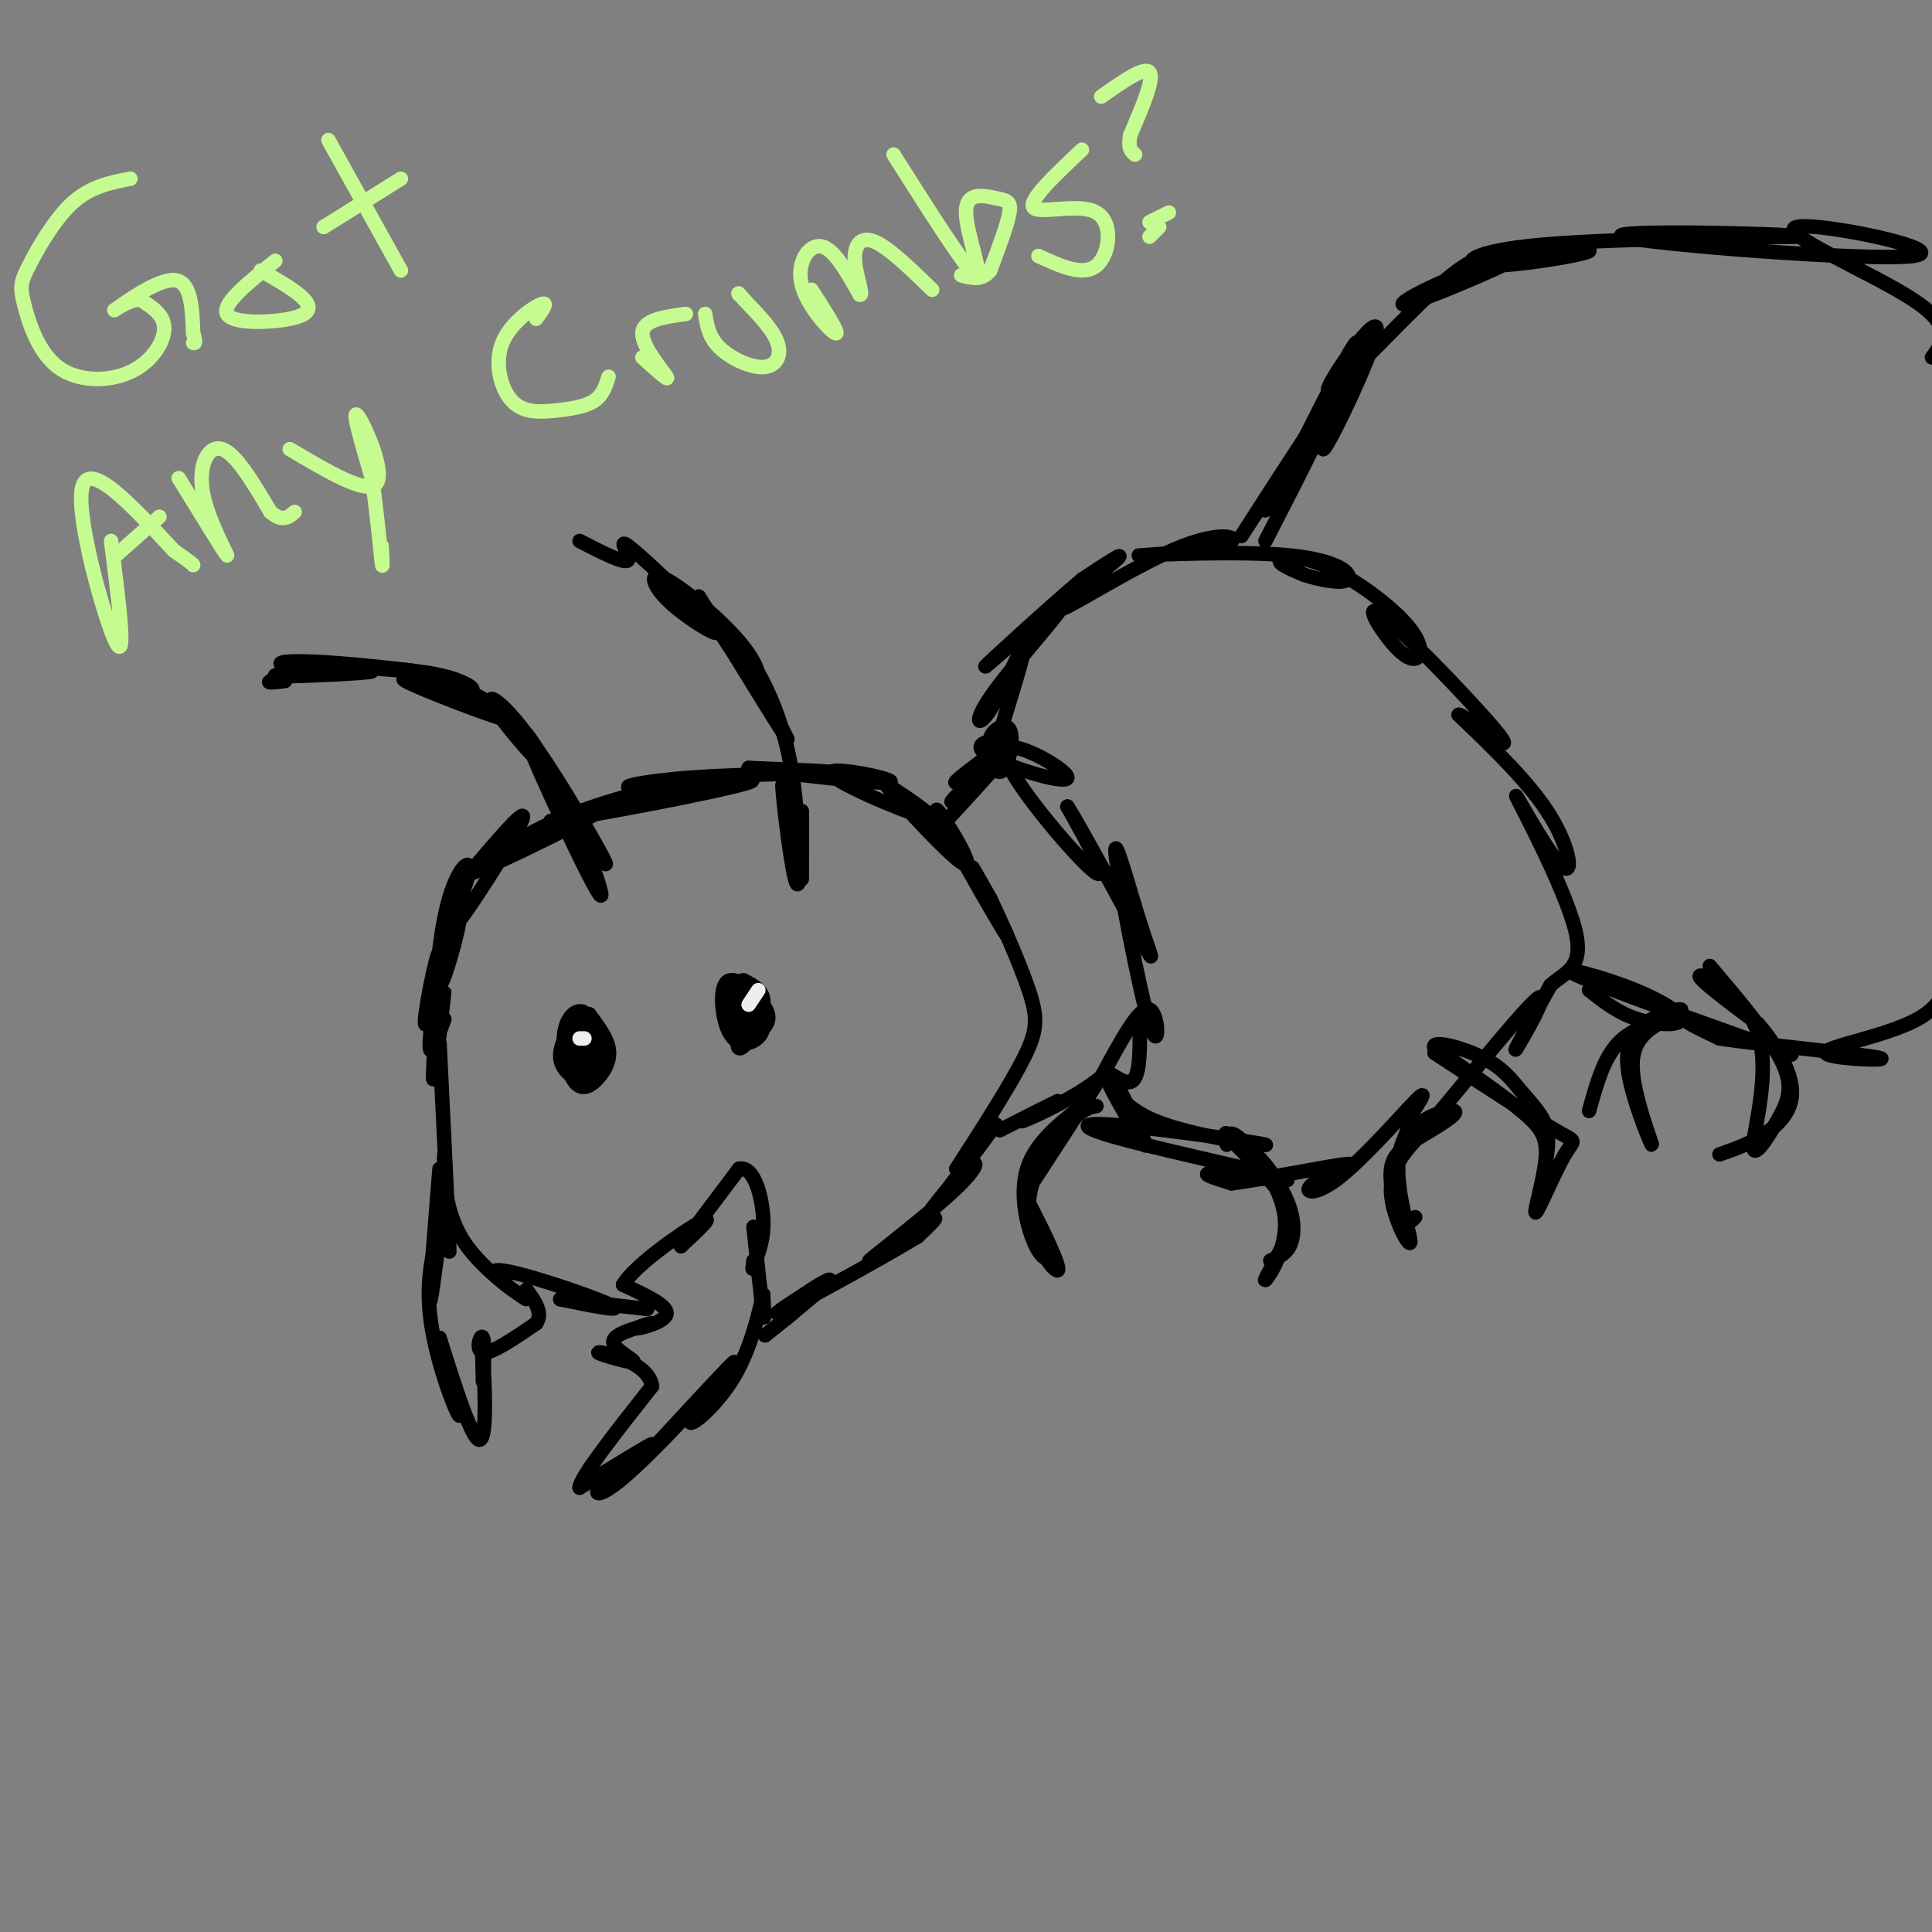 <svg viewBox='0 0 400 400' version='1.1' xmlns='http://www.w3.org/2000/svg' xmlns:xlink='http://www.w3.org/1999/xlink'><rect x="0" y="0" width="400" height="400" fill="#808080" stroke="none"/><g fill='none' stroke='rgb(0,0,0)' stroke-width='3' stroke-linecap='round' stroke-linejoin='round'><path d='M92,211c-1.402,3.898 -2.803,7.796 -3,6c-0.197,-1.796 0.812,-9.285 1,-8c0.188,1.285 -0.444,11.344 0,10c0.444,-1.344 1.966,-14.093 2,-14c0.034,0.093 -1.419,13.026 -2,17c-0.581,3.974 -0.291,-1.013 0,-6'/><path d='M90,216c0.488,-6.369 1.708,-19.292 1,-19c-0.708,0.292 -3.345,13.798 -3,15c0.345,1.202 3.673,-9.899 7,-21'/><path d='M95,191c0.152,0.631 -2.967,12.709 -4,13c-1.033,0.291 0.022,-11.207 2,-18c1.978,-6.793 4.881,-8.883 4,-5c-0.881,3.883 -5.545,13.738 -3,11c2.545,-2.738 12.299,-18.068 14,-22c1.701,-3.932 -4.649,3.534 -11,11'/><path d='M97,181c5.959,-1.959 26.356,-12.356 29,-14c2.644,-1.644 -12.467,5.467 -17,7c-4.533,1.533 1.510,-2.510 11,-6c9.490,-3.490 22.426,-6.426 22,-6c-0.426,0.426 -14.213,4.213 -28,8'/><path d='M114,170c6.314,-0.664 36.098,-6.324 41,-8c4.902,-1.676 -15.078,0.633 -22,1c-6.922,0.367 -0.787,-1.209 10,-2c10.787,-0.791 26.225,-0.797 29,-1c2.775,-0.203 -7.112,-0.601 -17,-1'/><path d='M155,159c4.994,0.812 25.978,3.341 29,3c3.022,-0.341 -11.917,-3.553 -12,-2c-0.083,1.553 14.691,7.872 19,9c4.309,1.128 -1.845,-2.936 -8,-7'/><path d='M183,162c3.232,3.897 15.314,17.138 17,17c1.686,-0.138 -7.022,-13.656 -6,-11c1.022,2.656 11.775,21.484 14,25c2.225,3.516 -4.079,-8.281 -6,-12c-1.921,-3.719 0.539,0.641 3,5'/><path d='M205,186c2.167,4.512 6.083,13.292 8,19c1.917,5.708 1.833,8.345 -1,14c-2.833,5.655 -8.417,14.327 -14,23'/><path d='M198,242c0.666,0.150 9.332,-10.974 8,-9c-1.332,1.974 -12.660,17.046 -15,20c-2.340,2.954 4.310,-6.211 8,-10c3.690,-3.789 4.422,-2.201 -1,3c-5.422,5.201 -16.998,14.016 -18,15c-1.002,0.984 8.571,-5.862 12,-8c3.429,-2.138 0.715,0.431 -2,3'/><path d='M190,256c-6.533,3.978 -21.867,12.422 -27,15c-5.133,2.578 -0.067,-0.711 5,-4'/><path d='M168,267c2.226,-1.488 5.292,-3.208 3,-1c-2.292,2.208 -9.940,8.345 -12,10c-2.060,1.655 1.470,-1.173 5,-4'/><path d='M156,254c0.833,7.833 1.667,15.667 2,18c0.333,2.333 0.167,-0.833 0,-4'/><path d='M158,268c-0.619,2.440 -2.166,10.541 -6,17c-3.834,6.459 -9.955,11.278 -9,9c0.955,-2.278 8.987,-11.651 9,-12c0.013,-0.349 -7.994,8.325 -16,17'/><path d='M136,299c-0.161,0.253 7.438,-7.615 7,-7c-0.438,0.615 -8.911,9.711 -14,14c-5.089,4.289 -6.793,3.770 -4,1c2.793,-2.770 10.084,-7.791 10,-8c-0.084,-0.209 -7.542,4.396 -15,9'/><path d='M120,308c0.000,-2.000 7.500,-11.500 15,-21'/><path d='M135,287c-0.684,-5.006 -9.895,-7.022 -11,-7c-1.105,0.022 5.895,2.083 7,2c1.105,-0.083 -3.684,-2.309 -4,-4c-0.316,-1.691 3.842,-2.845 8,-4'/><path d='M135,274c0.095,-0.286 -3.667,1.000 -3,1c0.667,0.000 5.762,-1.286 6,-3c0.238,-1.714 -4.381,-3.857 -9,-6'/><path d='M129,266c2.333,-4.044 12.667,-11.156 16,-13c3.333,-1.844 -0.333,1.578 -4,5'/><path d='M141,258c1.333,-1.833 6.667,-8.917 12,-16'/><path d='M153,242c3.067,-0.711 4.733,5.511 5,10c0.267,4.489 -0.867,7.244 -2,10'/><path d='M156,262c-0.333,1.500 -0.167,0.250 0,-1'/><path d='M91,216c0.917,18.667 1.833,37.333 2,42c0.167,4.667 -0.417,-4.667 -1,-14'/><path d='M92,244c-0.131,-3.874 0.040,-6.559 0,-4c-0.040,2.559 -0.293,10.363 4,17c4.293,6.637 13.130,12.109 13,12c-0.130,-0.109 -9.227,-5.799 -6,-6c3.227,-0.201 18.779,5.085 23,7c4.221,1.915 -2.890,0.457 -10,-1'/><path d='M116,269c1.333,0.167 9.667,1.083 18,2'/><path d='M91,242c-1.000,12.333 -2.000,24.667 -2,27c0.000,2.333 1.000,-5.333 2,-13'/><path d='M91,256c-0.548,0.167 -2.917,7.083 -2,16c0.917,8.917 5.119,19.833 6,21c0.881,1.167 -1.560,-7.417 -4,-16'/><path d='M91,277c1.131,3.345 5.958,19.708 8,21c2.042,1.292 1.298,-12.488 1,-17c-0.298,-4.512 -0.149,0.244 0,5'/><path d='M100,286c0.131,-1.512 0.458,-7.792 0,-9c-0.458,-1.208 -1.702,2.655 0,3c1.702,0.345 6.351,-2.827 11,-6'/><path d='M111,274c1.500,-2.167 -0.250,-4.583 -2,-7'/><path d='M121,178c-2.470,-7.762 -4.940,-15.524 -3,-11c1.940,4.524 8.292,21.333 6,18c-2.292,-3.333 -13.226,-26.810 -15,-32c-1.774,-5.190 5.613,7.905 13,21'/><path d='M122,174c3.215,5.003 4.752,7.009 2,2c-2.752,-5.009 -9.793,-17.033 -15,-24c-5.207,-6.967 -8.581,-8.878 -7,-6c1.581,2.878 8.118,10.544 9,11c0.882,0.456 -3.891,-6.298 -8,-10c-4.109,-3.702 -7.555,-4.351 -11,-5'/><path d='M92,142c2.713,1.341 14.995,7.194 13,7c-1.995,-0.194 -18.267,-6.433 -21,-8c-2.733,-1.567 8.072,1.540 12,2c3.928,0.460 0.979,-1.726 -4,-3c-4.979,-1.274 -11.990,-1.637 -19,-2'/><path d='M73,138c1.124,0.052 13.433,1.181 13,1c-0.433,-0.181 -13.608,-1.673 -21,-2c-7.392,-0.327 -9.002,0.510 -4,1c5.002,0.490 16.616,0.632 16,1c-0.616,0.368 -13.462,0.962 -18,1c-4.538,0.038 -0.769,-0.481 3,-1'/><path d='M62,139c-1.000,0.289 -5.000,1.511 -6,2c-1.000,0.489 1.000,0.244 3,0'/><path d='M166,182c0.006,-8.304 0.012,-16.607 0,-14c-0.012,2.607 -0.042,16.125 -1,15c-0.958,-1.125 -2.845,-16.893 -3,-20c-0.155,-3.107 1.423,6.446 3,16'/><path d='M165,179c0.512,-1.762 0.292,-14.167 -2,-24c-2.292,-9.833 -6.655,-17.095 -7,-17c-0.345,0.095 3.327,7.548 7,15'/><path d='M163,153c-3.474,-5.099 -15.659,-25.348 -18,-29c-2.341,-3.652 5.160,9.292 9,14c3.840,4.708 4.018,1.179 0,-4c-4.018,-5.179 -12.232,-12.007 -16,-14c-3.768,-1.993 -3.091,0.848 0,4c3.091,3.152 8.598,6.615 10,7c1.402,0.385 -1.299,-2.307 -4,-5'/><path d='M144,126c-3.905,-3.940 -11.667,-11.292 -14,-13c-2.333,-1.708 0.762,2.226 0,3c-0.762,0.774 -5.381,-1.613 -10,-4'/><path d='M154,209c-0.879,3.795 -1.759,7.590 -1,8c0.759,0.410 3.156,-2.564 3,-6c-0.156,-3.436 -2.867,-7.333 -4,-6c-1.133,1.333 -0.690,7.897 1,9c1.690,1.103 4.626,-3.256 5,-6c0.374,-2.744 -1.813,-3.872 -4,-5'/><path d='M154,203c-1.633,-0.084 -3.716,2.204 -4,5c-0.284,2.796 1.231,6.098 3,7c1.769,0.902 3.790,-0.596 5,-2c1.210,-1.404 1.608,-2.714 0,-5c-1.608,-2.286 -5.221,-5.549 -7,-5c-1.779,0.549 -1.724,4.910 -1,8c0.724,3.090 2.118,4.909 4,5c1.882,0.091 4.252,-1.545 4,-4c-0.252,-2.455 -3.126,-5.727 -6,-9'/><path d='M152,203c-0.833,-0.500 0.083,2.750 1,6'/><path d='M123,214c-0.539,-0.990 -1.078,-1.981 -2,-2c-0.922,-0.019 -2.226,0.932 -2,4c0.226,3.068 1.982,8.251 3,7c1.018,-1.251 1.299,-8.937 0,-12c-1.299,-3.063 -4.177,-1.503 -5,2c-0.823,3.503 0.408,8.949 2,11c1.592,2.051 3.544,0.706 5,-1c1.456,-1.706 2.416,-3.773 2,-6c-0.416,-2.227 -2.208,-4.613 -4,-7'/><path d='M122,210c-1.801,0.587 -4.302,5.555 -4,9c0.302,3.445 3.407,5.365 5,4c1.593,-1.365 1.676,-6.017 1,-9c-0.676,-2.983 -2.109,-4.297 -4,-3c-1.891,1.297 -4.239,5.204 -4,8c0.239,2.796 3.064,4.481 5,5c1.936,0.519 2.983,-0.130 3,-3c0.017,-2.870 -0.995,-7.963 -2,-9c-1.005,-1.037 -2.002,1.981 -3,5'/><path d='M119,217c-0.446,1.674 -0.062,3.360 1,4c1.062,0.640 2.802,0.235 3,-2c0.198,-2.235 -1.145,-6.301 -2,-7c-0.855,-0.699 -1.221,1.970 -1,4c0.221,2.030 1.028,3.420 2,2c0.972,-1.420 2.108,-5.652 1,-6c-1.108,-0.348 -4.459,3.186 -5,4c-0.541,0.814 1.730,-1.093 4,-3'/><path d='M194,170c0.000,0.000 0.100,0.100 0.1,0.1'/><path d='M194,172c7.553,-8.182 15.107,-16.364 14,-16c-1.107,0.364 -10.874,9.273 -11,10c-0.126,0.727 9.389,-6.727 10,-8c0.611,-1.273 -7.683,3.636 -9,4c-1.317,0.364 4.341,-3.818 10,-8'/><path d='M208,154c-0.683,-1.283 -7.390,-0.490 -4,2c3.390,2.490 16.878,6.678 17,5c0.122,-1.678 -13.121,-9.221 -13,-5c0.121,4.221 13.606,20.206 18,24c4.394,3.794 -0.303,-4.603 -5,-13'/><path d='M221,167c2.514,3.900 11.301,20.149 15,27c3.699,6.851 2.312,4.303 0,-3c-2.312,-7.303 -5.547,-19.359 -5,-14c0.547,5.359 4.878,28.135 7,35c2.122,6.865 2.035,-2.181 0,-3c-2.035,-0.819 -6.017,6.591 -10,14'/><path d='M228,223c-5.422,4.356 -13.978,8.244 -16,9c-2.022,0.756 2.489,-1.622 7,-4'/><path d='M219,228c-0.833,0.333 -6.417,3.167 -12,6'/><path d='M236,213c-0.006,5.256 -0.012,10.512 -2,11c-1.988,0.488 -5.958,-3.792 -5,-1c0.958,2.792 6.845,12.655 8,14c1.155,1.345 -2.423,-5.827 -6,-13'/><path d='M231,224c-0.961,-0.571 -0.365,4.502 8,8c8.365,3.498 24.497,5.422 23,5c-1.497,-0.422 -20.625,-3.190 -30,-4c-9.375,-0.810 -8.997,0.340 1,3c9.997,2.660 29.615,6.832 33,8c3.385,1.168 -9.461,-0.666 -14,-1c-4.539,-0.334 -0.769,0.833 3,2'/><path d='M255,245c6.337,-0.785 20.679,-3.746 24,-4c3.321,-0.254 -4.378,2.200 -7,4c-2.622,1.800 -0.168,2.946 5,-1c5.168,-3.946 13.048,-12.985 16,-16c2.952,-3.015 0.976,-0.008 -1,3'/><path d='M292,231c-0.150,0.862 -0.026,1.515 -1,4c-0.974,2.485 -3.044,6.800 3,0c6.044,-6.800 20.204,-24.715 24,-28c3.796,-3.285 -2.773,8.062 -4,10c-1.227,1.938 2.886,-5.531 7,-13'/><path d='M321,204c3.082,-2.838 7.287,-3.435 5,-12c-2.287,-8.565 -11.067,-25.100 -12,-27c-0.933,-1.900 5.979,10.835 9,14c3.021,3.165 2.149,-3.238 -2,-10c-4.149,-6.762 -11.574,-13.881 -19,-21'/><path d='M302,148c0.564,-0.512 11.476,8.708 9,5c-2.476,-3.708 -18.338,-20.343 -24,-25c-5.662,-4.657 -1.123,2.662 2,6c3.123,3.338 4.828,2.693 5,1c0.172,-1.693 -1.191,-4.433 -5,-8c-3.809,-3.567 -10.064,-7.960 -15,-10c-4.936,-2.040 -8.553,-1.726 -9,-1c-0.447,0.726 2.277,1.863 5,3'/><path d='M270,119c2.962,0.998 7.865,1.992 9,1c1.135,-0.992 -1.500,-3.972 -12,-5c-10.500,-1.028 -28.864,-0.106 -31,0c-2.136,0.106 11.958,-0.604 17,-2c5.042,-1.396 1.032,-3.477 -8,0c-9.032,3.477 -23.085,12.513 -25,13c-1.915,0.487 8.310,-7.575 11,-10c2.690,-2.425 -2.155,0.788 -7,4'/><path d='M224,120c-6.798,5.740 -20.292,18.091 -20,18c0.292,-0.091 14.371,-12.624 16,-13c1.629,-0.376 -9.192,11.404 -14,18c-4.808,6.596 -3.602,8.007 -1,4c2.602,-4.007 6.601,-13.430 7,-13c0.399,0.430 -2.800,10.715 -6,21'/><path d='M206,155c-0.612,4.652 0.856,5.783 2,4c1.144,-1.783 1.962,-6.480 1,-8c-0.962,-1.520 -3.703,0.137 -4,2c-0.297,1.863 1.852,3.931 4,6'/><path d='M262,112c7.608,-14.774 15.215,-29.547 12,-26c-3.215,3.547 -17.254,25.415 -17,25c0.254,-0.415 14.799,-23.112 17,-26c2.201,-2.888 -7.943,14.032 -11,19c-3.057,4.968 0.971,-2.016 5,-9'/><path d='M268,95c4.387,-8.649 12.856,-25.771 13,-24c0.144,1.771 -8.036,22.436 -7,22c1.036,-0.436 11.288,-21.973 11,-25c-0.288,-3.027 -11.116,12.454 -10,13c1.116,0.546 14.176,-13.844 22,-21c7.824,-7.156 10.412,-7.078 13,-7'/><path d='M310,53c4.762,-1.802 10.166,-2.808 5,0c-5.166,2.808 -20.902,9.429 -24,10c-3.098,0.571 6.440,-4.908 17,-8c10.560,-3.092 22.140,-3.798 21,-3c-1.140,0.798 -14.999,3.099 -21,3c-6.001,-0.099 -4.143,-2.600 8,-4c12.143,-1.400 34.572,-1.700 57,-2'/><path d='M373,49c-3.692,-0.703 -41.423,-1.462 -37,0c4.423,1.462 51.000,5.144 60,4c9.000,-1.144 -19.577,-7.116 -24,-6c-4.423,1.116 15.308,9.319 24,15c8.692,5.681 6.346,8.841 4,12'/><path d='M329,205c3.000,2.368 6.000,4.736 10,6c4.000,1.264 9.000,1.424 9,0c0.000,-1.424 -5.000,-4.431 -12,-7c-7.000,-2.569 -16.000,-4.699 -7,-1c9.000,3.699 36.000,13.227 41,15c5.000,1.773 -12.000,-4.208 -18,-6c-6.000,-1.792 -1.000,0.604 4,3'/><path d='M356,215c9.040,1.364 29.640,3.273 33,4c3.360,0.727 -10.518,0.273 -11,-1c-0.482,-1.273 12.434,-3.364 19,-7c6.566,-3.636 6.783,-8.818 7,-14'/><path d='M254,237c0.100,-1.789 0.199,-3.579 3,-1c2.801,2.579 8.302,9.526 9,16c0.698,6.474 -3.407,12.475 -4,13c-0.593,0.525 2.326,-4.426 4,-8c1.674,-3.574 2.105,-5.770 -1,-10c-3.105,-4.230 -9.744,-10.494 -11,-12c-1.256,-1.506 2.872,1.747 7,5'/><path d='M261,240c2.393,2.595 4.875,6.583 6,10c1.125,3.417 0.893,6.262 0,8c-0.893,1.738 -2.446,2.369 -4,3'/><path d='M297,218c10.138,6.634 20.277,13.268 25,16c4.723,2.732 4.031,1.564 2,5c-2.031,3.436 -5.400,11.478 -6,12c-0.600,0.522 1.569,-6.475 2,-11c0.431,-4.525 -0.877,-6.579 -5,-10c-4.123,-3.421 -11.062,-8.211 -18,-13'/><path d='M297,217c-0.925,-1.896 5.762,-0.137 10,2c4.238,2.137 6.026,4.652 8,7c1.974,2.348 4.136,4.528 5,7c0.864,2.472 0.432,5.236 0,8'/><path d='M354,200c6.262,7.403 12.525,14.805 15,20c2.475,5.195 1.163,8.182 -1,12c-2.163,3.818 -5.178,8.467 -5,5c0.178,-3.467 3.548,-15.049 1,-23c-2.548,-7.951 -11.014,-12.272 -12,-12c-0.986,0.272 5.507,5.136 12,10'/><path d='M364,212c3.690,4.226 6.917,9.792 7,14c0.083,4.208 -2.976,7.060 -6,9c-3.024,1.940 -6.012,2.970 -9,4'/><path d='M227,229c-1.412,0.250 -2.823,0.500 -6,4c-3.177,3.500 -8.119,10.249 -8,17c0.119,6.751 5.300,13.502 6,13c0.700,-0.502 -3.080,-8.258 -5,-12c-1.920,-3.742 -1.978,-3.469 1,-8c2.978,-4.531 8.994,-13.866 11,-17c2.006,-3.134 0.003,-0.067 -2,3'/><path d='M224,229c-2.810,2.274 -8.833,6.458 -11,12c-2.167,5.542 -0.476,12.440 1,16c1.476,3.560 2.738,3.780 4,4'/><path d='M294,235c-3.150,3.437 -6.300,6.874 -6,12c0.300,5.126 4.049,11.941 4,10c-0.049,-1.941 -3.898,-12.638 -2,-19c1.898,-6.362 9.542,-8.389 11,-8c1.458,0.389 -3.271,3.195 -8,6'/><path d='M293,236c-2.452,1.690 -4.583,2.917 -5,6c-0.417,3.083 0.881,8.024 2,10c1.119,1.976 2.060,0.988 3,0'/><path d='M345,211c-3.590,2.005 -7.179,4.010 -7,10c0.179,5.990 4.128,15.964 4,16c-0.128,0.036 -4.333,-9.867 -5,-16c-0.667,-6.133 2.205,-8.497 5,-10c2.795,-1.503 5.513,-2.144 6,-2c0.487,0.144 -1.256,1.072 -3,2'/><path d='M345,211c-2.422,0.800 -6.978,1.800 -10,5c-3.022,3.200 -4.511,8.600 -6,14'/></g>
<g fill='none' stroke='rgb(238,238,238)' stroke-width='3' stroke-linecap='round' stroke-linejoin='round'><path d='M155,208c0.000,0.000 2.000,-3.000 2,-3'/><path d='M120,215c0.000,0.000 1.000,0.000 1,0'/></g>
<g fill='none' stroke='rgb(198,251,145)' stroke-width='3' stroke-linecap='round' stroke-linejoin='round'><path d='M27,37c-4.112,0.785 -8.224,1.569 -12,5c-3.776,3.431 -7.218,9.507 -9,13c-1.782,3.493 -1.906,4.403 -1,8c0.906,3.597 2.841,9.882 7,13c4.159,3.118 10.543,3.070 15,1c4.457,-2.070 6.988,-6.163 7,-9c0.012,-2.837 -2.494,-4.419 -5,-6'/><path d='M29,62c-2.571,0.012 -6.500,3.042 -5,2c1.500,-1.042 8.429,-6.155 12,-6c3.571,0.155 3.786,5.577 4,11'/><path d='M40,69c0.667,2.167 0.333,2.083 0,2'/><path d='M57,54c-5.554,4.452 -11.107,8.905 -10,11c1.107,2.095 8.875,1.833 13,1c4.125,-0.833 4.607,-2.238 3,-4c-1.607,-1.762 -5.304,-3.881 -9,-6'/><path d='M68,29c0.000,0.000 15.000,27.000 15,27'/><path d='M67,47c0.000,0.000 16.000,-10.000 16,-10'/><path d='M23,112c1.622,12.711 3.244,25.422 1,21c-2.244,-4.422 -8.356,-25.978 -7,-32c1.356,-6.022 10.178,3.489 19,13'/><path d='M36,114c3.833,2.667 3.917,2.833 4,3'/><path d='M24,115c0.000,0.000 9.000,-8.000 9,-8'/><path d='M37,99c4.851,7.887 9.702,15.774 10,16c0.298,0.226 -3.958,-7.208 -5,-13c-1.042,-5.792 1.131,-9.940 4,-9c2.869,0.940 6.435,6.970 10,13'/><path d='M56,106c2.500,2.167 3.750,1.083 5,0'/><path d='M60,93c8.111,4.800 16.222,9.600 18,7c1.778,-2.600 -2.778,-12.600 -4,-14c-1.222,-1.400 0.889,5.800 3,13'/><path d='M77,99c0.911,5.933 1.689,14.267 2,17c0.311,2.733 0.156,-0.133 0,-3'/><path d='M111,66c1.332,-1.828 2.664,-3.656 1,-3c-1.664,0.656 -6.324,3.797 -8,8c-1.676,4.203 -0.367,9.467 2,12c2.367,2.533 5.791,2.336 9,2c3.209,-0.336 6.203,-0.810 8,-2c1.797,-1.190 2.399,-3.095 3,-5'/><path d='M133,74c2.867,2.600 5.733,5.200 5,4c-0.733,-1.200 -5.067,-6.200 -5,-9c0.067,-2.800 4.533,-3.400 9,-4'/><path d='M146,65c0.381,2.411 0.762,4.821 3,7c2.238,2.179 6.333,4.125 9,4c2.667,-0.125 3.905,-2.321 3,-5c-0.905,-2.679 -3.952,-5.839 -7,-9'/><path d='M154,62c-1.333,-1.667 -1.167,-1.333 -1,-1'/><path d='M168,60c2.976,4.637 5.952,9.274 5,9c-0.952,-0.274 -5.833,-5.458 -7,-10c-1.167,-4.542 1.381,-8.440 4,-8c2.619,0.440 5.310,5.220 8,10'/><path d='M178,61c0.917,0.321 -0.792,-3.875 -1,-7c-0.208,-3.125 1.083,-5.179 4,-4c2.917,1.179 7.458,5.589 12,10'/><path d='M185,32c7.563,11.943 15.126,23.885 17,25c1.874,1.115 -1.941,-8.598 -2,-13c-0.059,-4.402 3.638,-3.493 6,-3c2.362,0.493 3.389,0.569 3,3c-0.389,2.431 -2.195,7.215 -4,12'/><path d='M205,56c-1.667,2.167 -3.833,1.583 -6,1'/><path d='M224,31c-5.625,5.298 -11.250,10.595 -10,12c1.250,1.405 9.375,-1.083 13,1c3.625,2.083 2.750,8.738 0,11c-2.750,2.262 -7.375,0.131 -12,-2'/><path d='M242,44c0.000,0.000 -4.000,2.000 -4,2'/><path d='M228,20c4.500,-3.167 9.000,-6.333 10,-5c1.000,1.333 -1.500,7.167 -4,13'/><path d='M234,28c-0.500,2.833 0.250,3.417 1,4'/><path d='M240,47c0.000,0.000 -2.000,2.000 -2,2'/></g>
</svg>